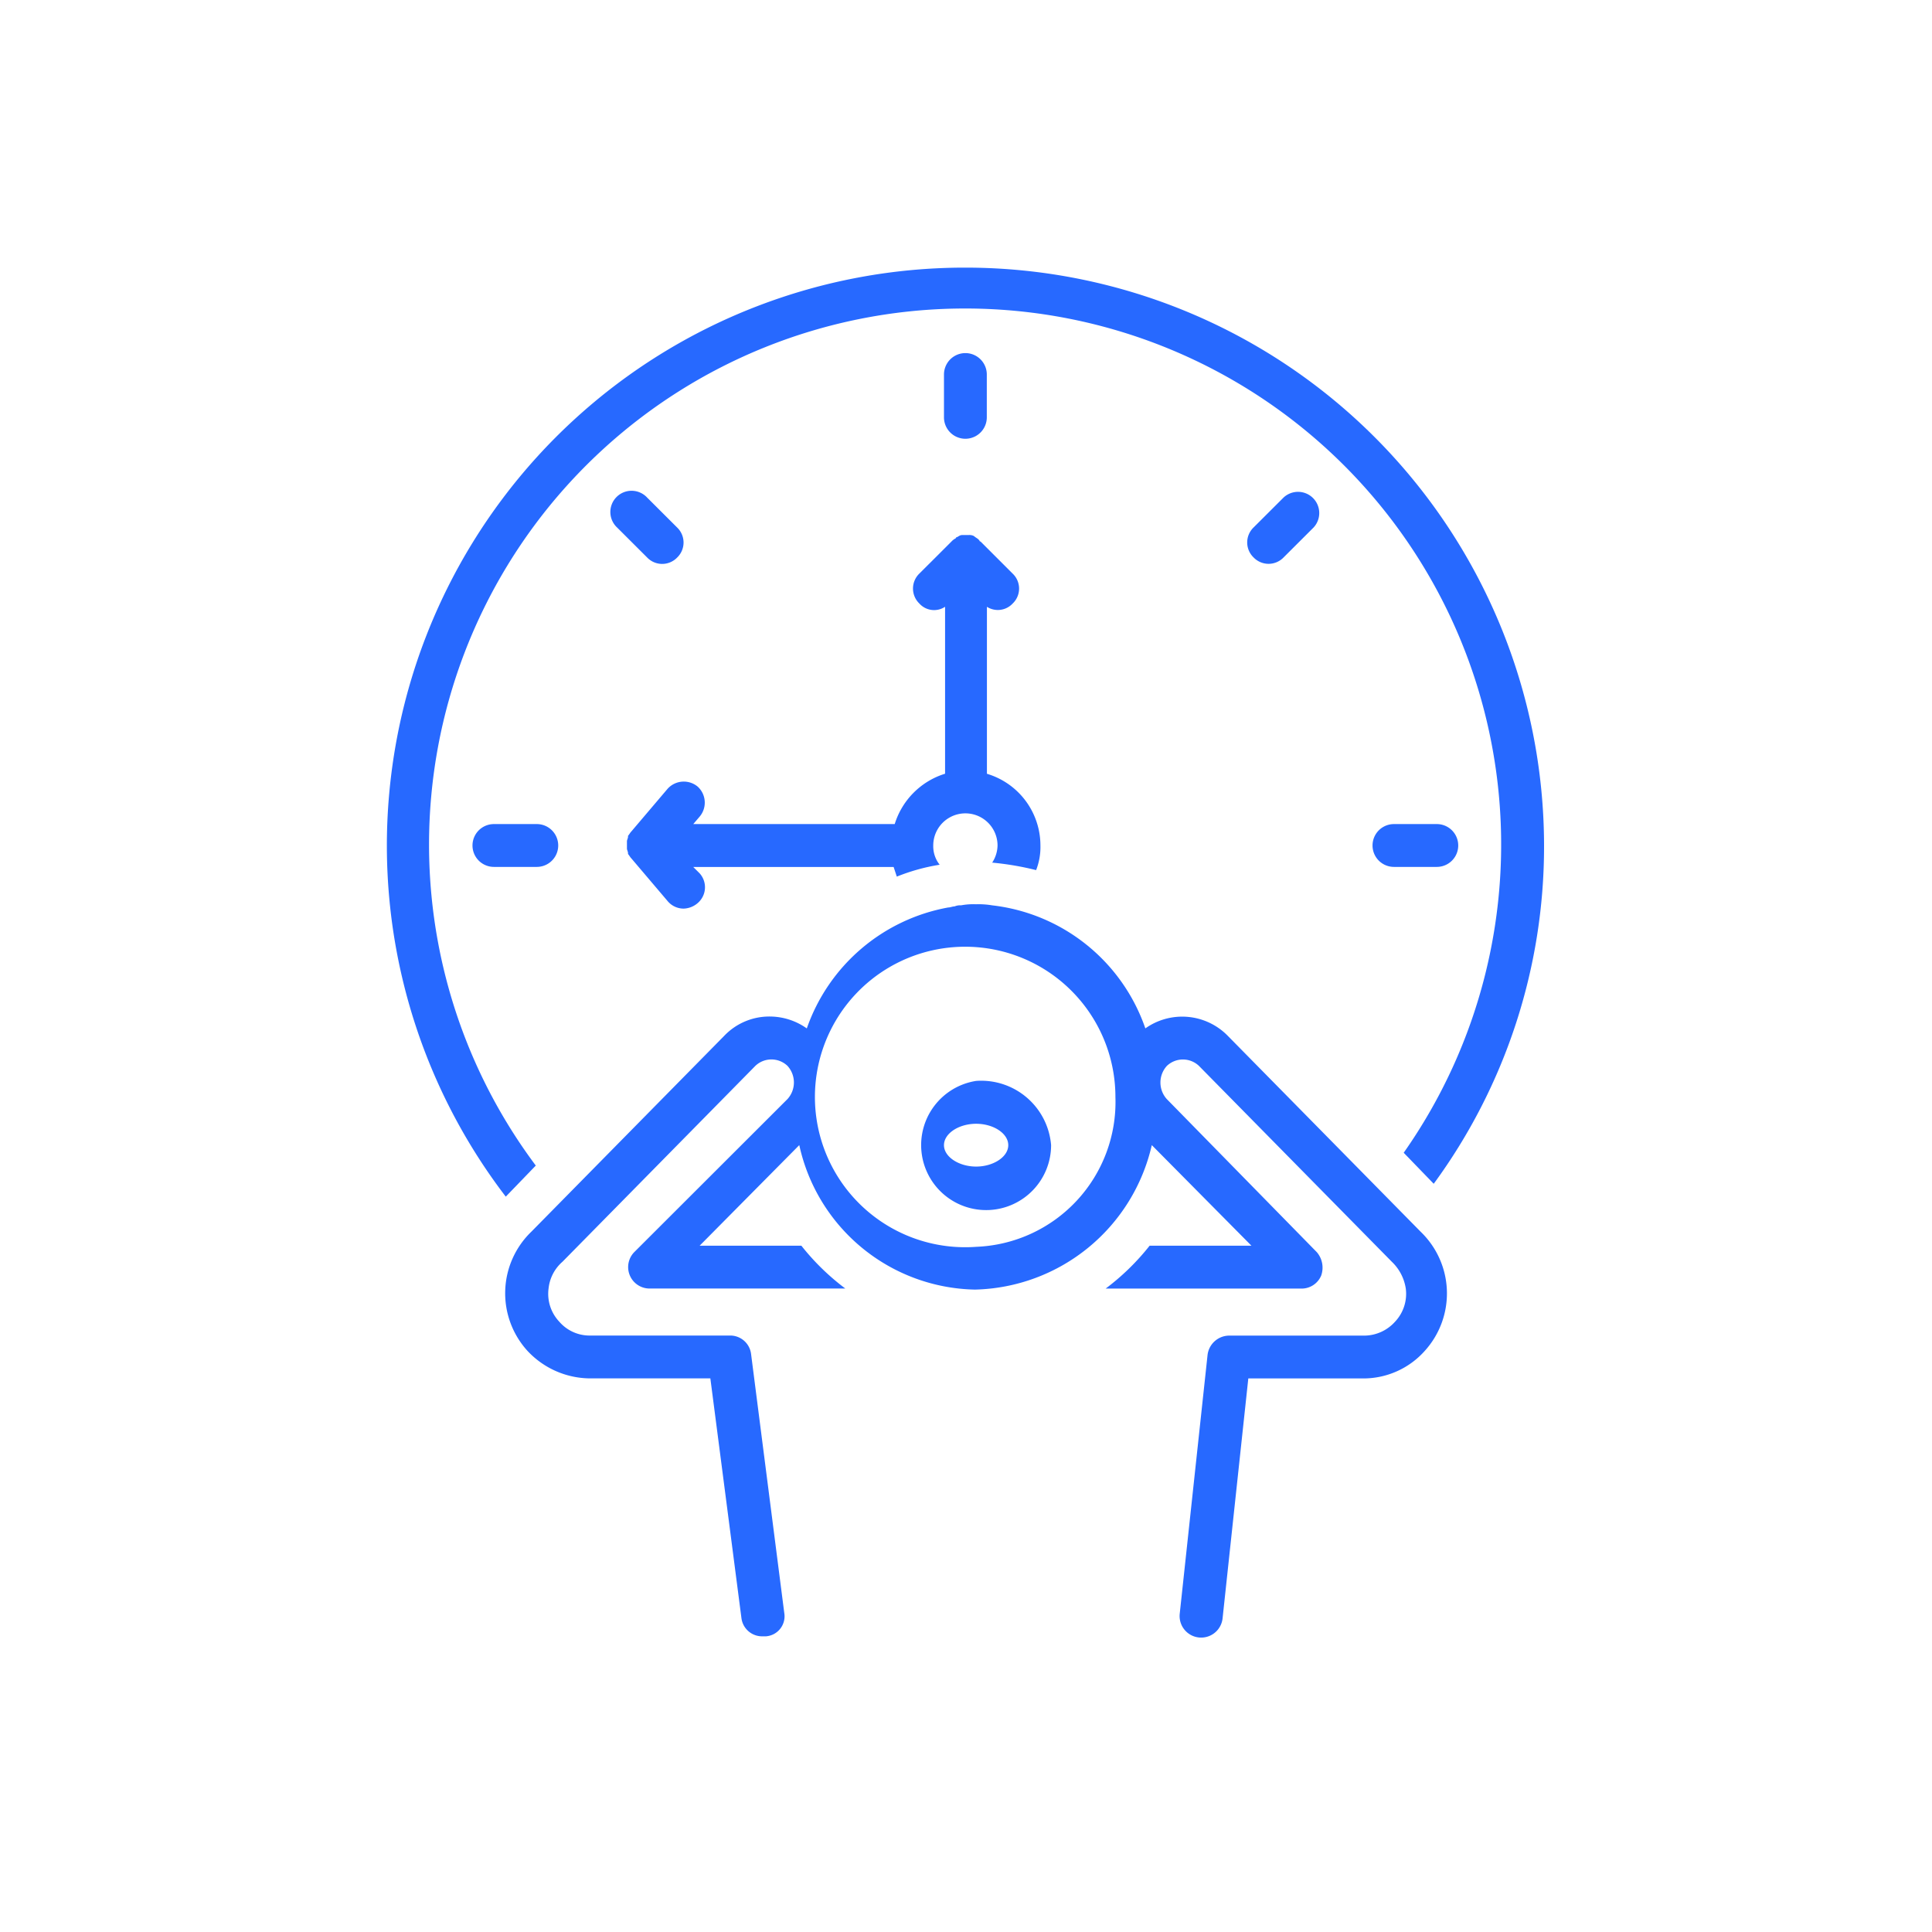 <?xml version="1.0" encoding="UTF-8"?>
<svg xmlns="http://www.w3.org/2000/svg" xmlns:xlink="http://www.w3.org/1999/xlink" width="65" height="65" viewBox="0 0 65 65">
  <defs>
    <clipPath id="clip-path">
      <rect id="Rectangle_10936" data-name="Rectangle 10936" width="65" height="65" transform="translate(7602 -1138)" fill="#fff"></rect>
    </clipPath>
    <clipPath id="clip-path-2">
      <path id="Path_49158" data-name="Path 49158" d="M165.188,17h38.958V48.638H165.188Zm0,0" transform="translate(-165.188 -16.996)" fill="#2769ff"></path>
    </clipPath>
    <clipPath id="clip-path-3">
      <path id="Path_49161" data-name="Path 49161" d="M174,68h32.057V92.895H174Zm0,0" transform="translate(-174 -68)" fill="#2769ff"></path>
    </clipPath>
  </defs>
  <g id="Delay_in_responses" data-name="Delay in responses" transform="translate(-7602 1138)" clip-path="url(#clip-path)">
    <g id="Group_41440" data-name="Group 41440" transform="translate(-902.899 410)">
      <path id="Path_49151" data-name="Path 49151" d="M211.687,26.075V24.634a.72.72,0,0,0-1.441,0v1.441a.72.72,0,0,0,1.441,0Zm0,0" transform="translate(8326.412 -1560.034)" fill="#2769ff"></path>
      <path id="Path_49152" data-name="Path 49152" d="M184.543,35.287a.714.714,0,1,0-1.01,1.008l1.01,1.008a.7.7,0,0,0,1.01,0,.7.7,0,0,0,0-1.008Zm0,0" transform="translate(8342.129 -1566.546)" fill="#2769ff"></path>
      <path id="Path_49153" data-name="Path 49153" d="M235.973,37.3l1.01-1.008a.714.714,0,0,0-1.01-1.008l-1.01,1.008a.7.7,0,0,0,0,1.008.7.7,0,0,0,1.01,0Zm0,0" transform="translate(8312.111 -1566.546)" fill="#2769ff"></path>
      <path id="Path_49154" data-name="Path 49154" d="M187,47.08a.733.733,0,0,0-1.01.072l-1.224,1.441c-.037.036-.073.107-.109.143v.037c0,.036-.036.107-.036.143v.252c0,.036.036.109.036.145v.036c.036.036.072.107.109.143l1.224,1.441a.7.7,0,0,0,.542.252A.758.758,0,0,0,187,51,.7.7,0,0,0,187.068,50l-.216-.215h6.741c.036.107.072.215.107.324a6.654,6.654,0,0,1,1.442-.4,1,1,0,0,1-.216-.647,1.081,1.081,0,1,1,2.163,0,1.082,1.082,0,0,1-.18.576,9.8,9.8,0,0,1,1.478.252,2.123,2.123,0,0,0,.145-.828,2.518,2.518,0,0,0-1.8-2.413V41.031a.681.681,0,0,0,.865-.109.694.694,0,0,0,0-1.008l-1.081-1.08a.035.035,0,0,1-.036-.036l-.036-.036c-.036-.036-.109-.072-.145-.109a.326.326,0,0,0-.181-.036H195.9c-.072,0-.107.036-.179.073a.035.035,0,0,0-.036.036.48.48,0,0,0-.144.107l-1.082,1.08a.7.7,0,0,0,0,1.008.666.666,0,0,0,.865.109v5.617a2.568,2.568,0,0,0-1.694,1.693h-6.777l.216-.252A.729.729,0,0,0,187,47.08Zm0,0" transform="translate(8341.371 -1568.616)" fill="#2769ff"></path>
      <path id="Path_49155" data-name="Path 49155" d="M247.042,63.414a.72.72,0,1,0,0-1.441H245.6a.72.72,0,0,0,0,1.441Zm0,0" transform="translate(8306.197 -1582.248)" fill="#2769ff"></path>
      <path id="Path_49156" data-name="Path 49156" d="M174.311,61.973h-1.443a.72.72,0,1,0,0,1.441h1.443a.72.72,0,0,0,0-1.441Zm0,0" transform="translate(8348.648 -1582.248)" fill="#2769ff"></path>
      <g id="Group_41431" data-name="Group 41431" transform="translate(8517.899 -1539)" clip-path="url(#clip-path-2)">
        <path id="Path_49157" data-name="Path 49157" d="M184.688,17a19.443,19.443,0,0,0-15.464,31.256l1.01-1.046a18.035,18.035,0,1,1,29.2-.431l1.01,1.044a19.191,19.191,0,0,0,3.712-11.379A19.465,19.465,0,0,0,184.688,17Zm0,0" transform="translate(-165.208 -16.996)" fill="#2769ff"></path>
      </g>
      <path id="Path_49159" data-name="Path 49159" d="M209.305,82.73a2.186,2.186,0,1,0,2.522,2.161A2.359,2.359,0,0,0,209.305,82.73Zm0,2.882c-.577,0-1.082-.325-1.082-.72s.5-.72,1.082-.72,1.081.324,1.081.72S209.881,85.612,209.305,85.612Zm0,0" transform="translate(8328.435 -1594.364)" fill="#2769ff"></path>
      <g id="Group_41432" data-name="Group 41432" transform="translate(8521.567 -1517.766)" clip-path="url(#clip-path-3)">
        <path id="Path_49160" data-name="Path 49160" d="M205.743,83.476a2.878,2.878,0,0,0-.145-4l-6.488-6.59a2.143,2.143,0,0,0-2.775-.252,6.2,6.2,0,0,0-5.155-4.14,2.75,2.75,0,0,0-.54-.036,2.243,2.243,0,0,0-.506.036.465.465,0,0,0-.216.036c-.071,0-.143.036-.216.036a6.214,6.214,0,0,0-4.757,4.069,2.161,2.161,0,0,0-1.226-.4,2.094,2.094,0,0,0-1.55.647l-6.489,6.59a2.877,2.877,0,0,0-.143,4,2.9,2.9,0,0,0,2.09.937H181.7l1.046,8.066a.7.7,0,0,0,.72.612h.107a.676.676,0,0,0,.613-.792l-1.117-8.714a.706.706,0,0,0-.72-.613h-4.723a1.346,1.346,0,0,1-1.01-.468,1.364,1.364,0,0,1-.359-1.115,1.384,1.384,0,0,1,.468-.9l6.489-6.59a.784.784,0,0,1,1.081,0,.83.83,0,0,1,0,1.117l-5.155,5.149a.721.721,0,0,0,.5,1.225h6.6a8,8,0,0,1-1.478-1.441H181.34l3.352-3.384a6.175,6.175,0,0,0,5.911,4.861,6.253,6.253,0,0,0,5.949-4.861l3.352,3.384h-3.425A8.028,8.028,0,0,1,195,81.388h6.6a.715.715,0,0,0,.649-.433.8.8,0,0,0-.145-.792l-5.046-5.149a.831.831,0,0,1,0-1.117.784.784,0,0,1,1.082,0l6.489,6.59a1.57,1.57,0,0,1,.468.9,1.366,1.366,0,0,1-.361,1.115,1.4,1.4,0,0,1-1.008.468h-4.578a.738.738,0,0,0-.722.649l-.937,8.714a.725.725,0,0,0,1.443.144l.865-8.066h3.856A2.765,2.765,0,0,0,205.743,83.476Zm-15.1-3.493a5.055,5.055,0,1,1,4.685-5.041A4.876,4.876,0,0,1,190.64,79.983Zm0,0" transform="translate(-174.469 -68.269)" fill="#2769ff"></path>
      </g>
    </g>
  </g>
</svg>
